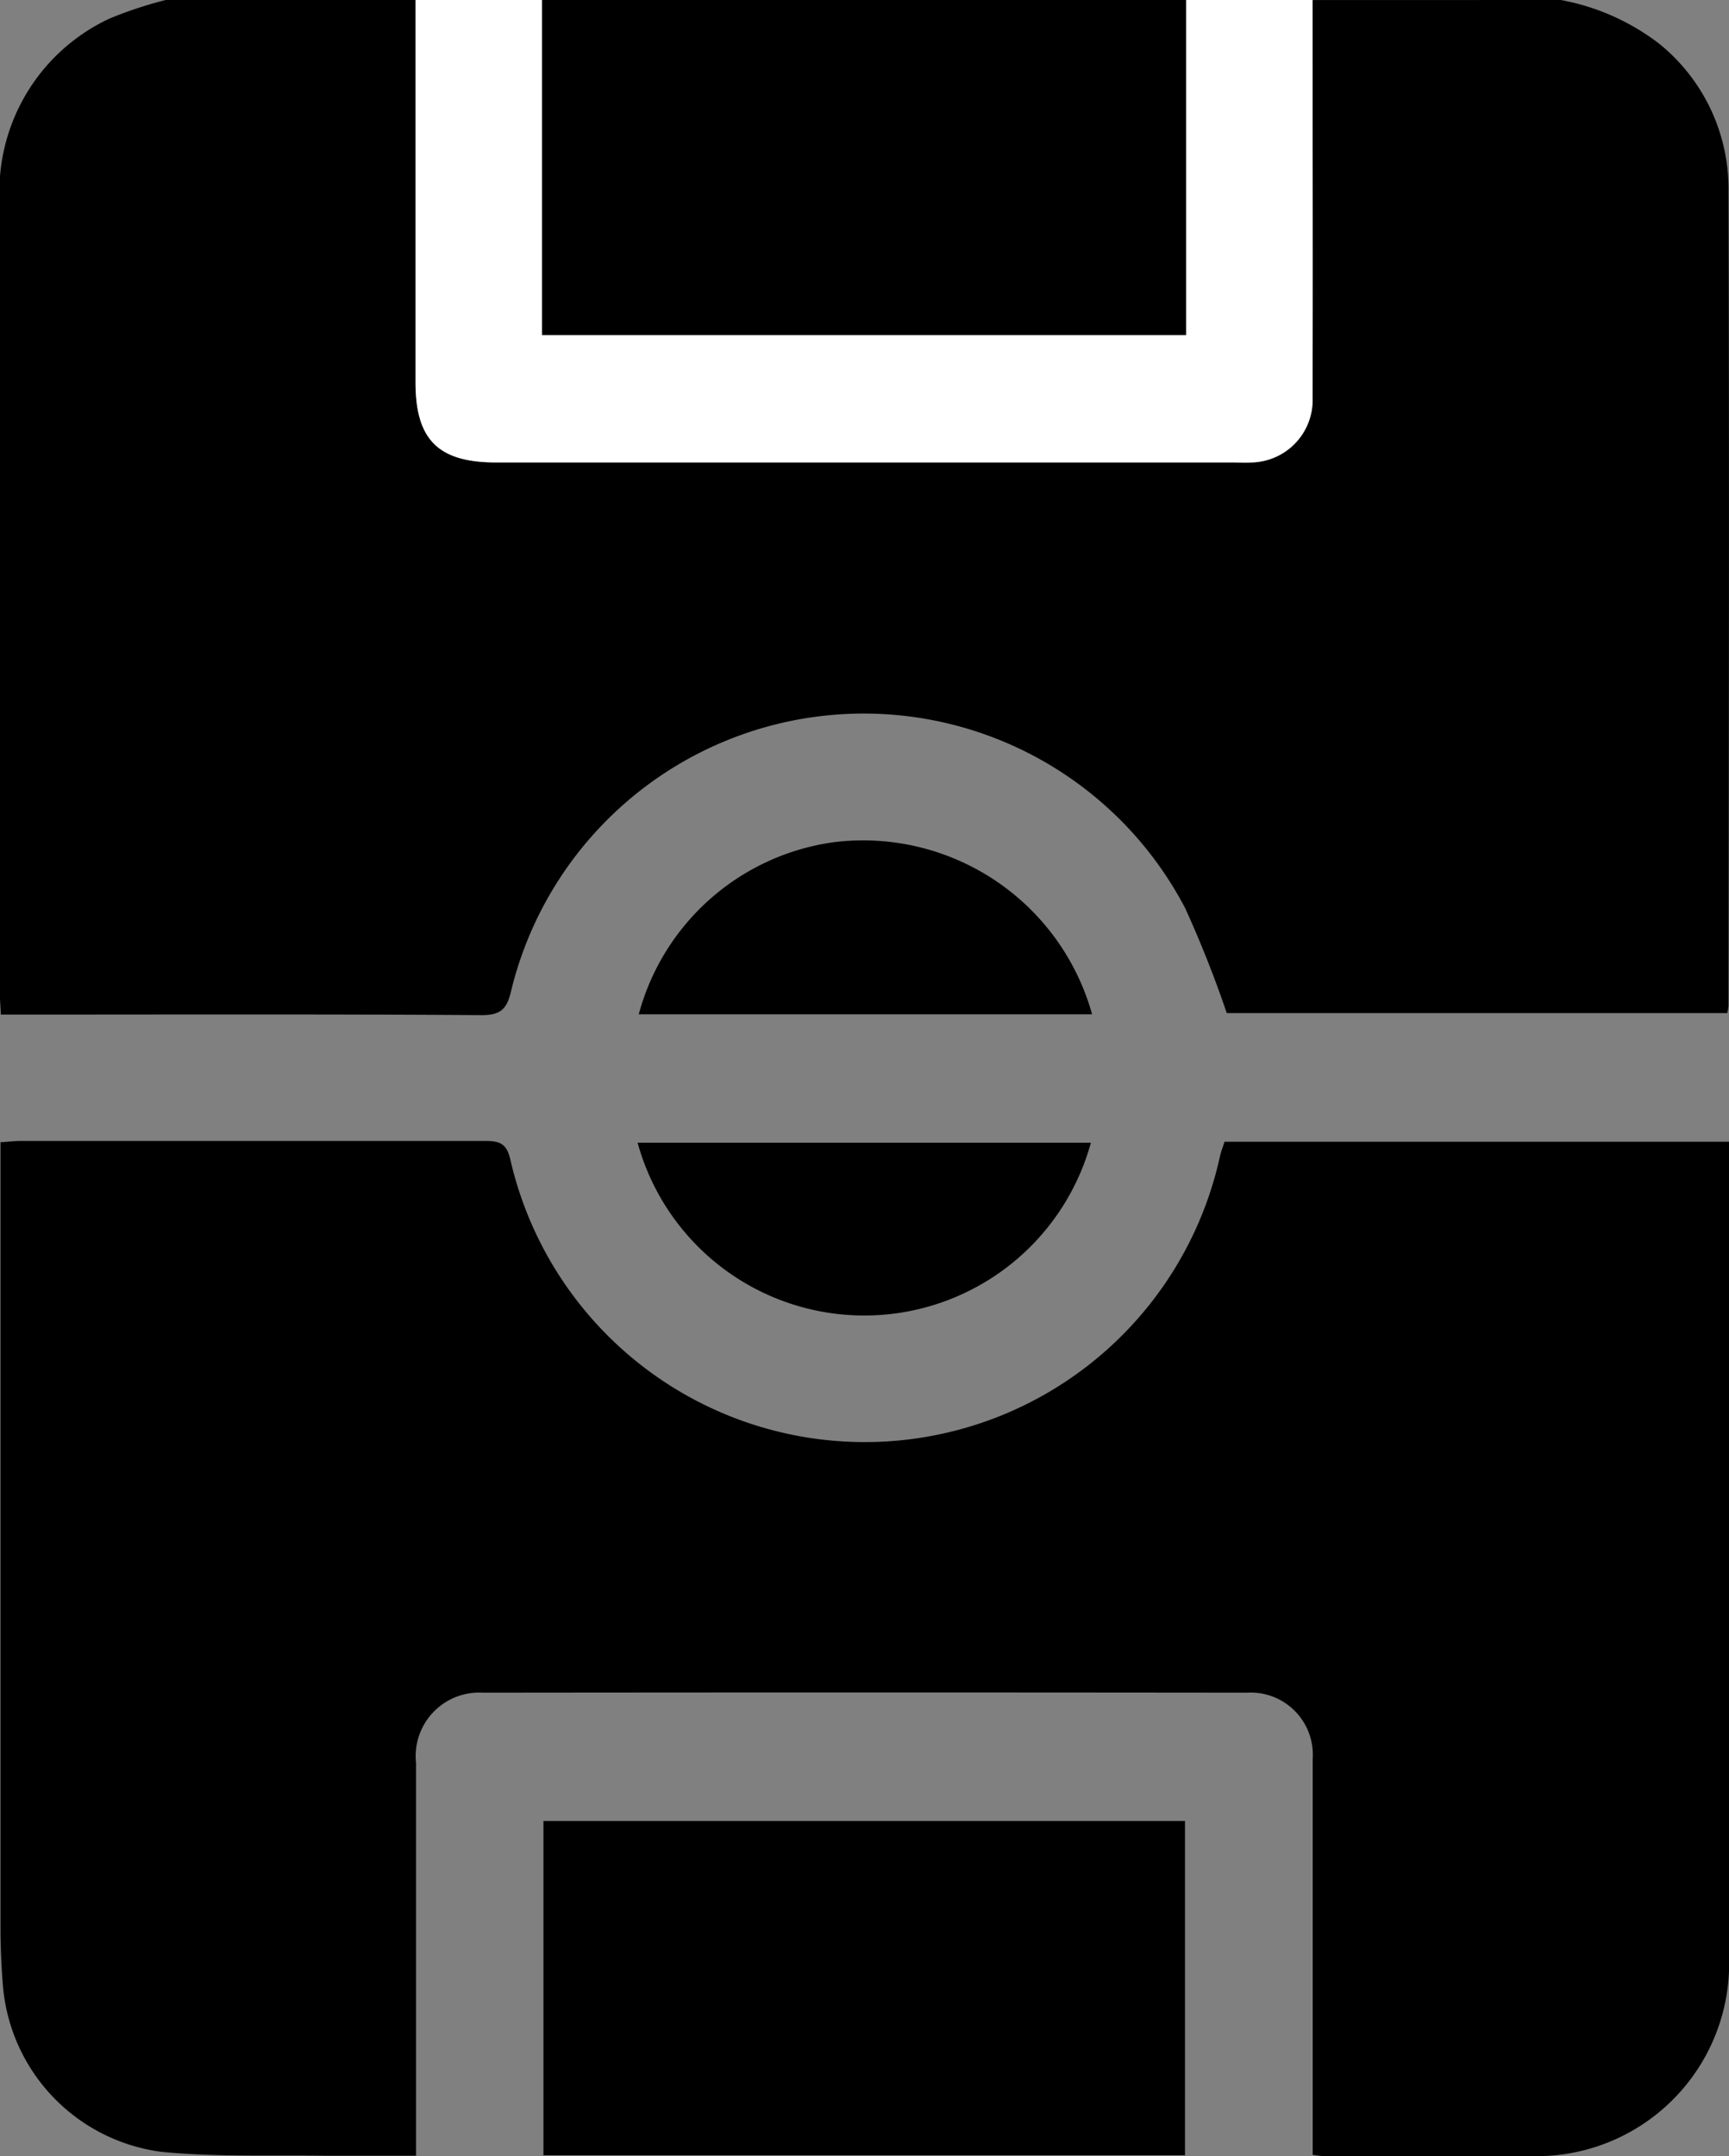<?xml version="1.0" encoding="utf-8"?>
<!DOCTYPE svg PUBLIC "-//W3C//DTD SVG 1.1//EN" "http://www.w3.org/Graphics/SVG/1.1/DTD/svg11.dtd">
<svg id="hriste" xmlns="http://www.w3.org/2000/svg" width="24.18" height="30.152" viewBox="0 0 24.18 30.152">
  <rect x="0" y="0" width="24.18" height="30.152" fill="#808080" stroke="none"/>
  <g id="Group_895" data-name="Group 895" transform="translate(23066.313 -20491.068) rotate(-90)">
    <path id="Path_542" data-name="Path 542" d="M2384.235,146.816a3.211,3.211,0,0,1-.613,1.378,2.607,2.607,0,0,1-2.061.967c-3.8.012-7.595.005-11.392,0a.755.755,0,0,1-.1-.017v-7a15.7,15.7,0,0,0,1.468-.582,5.074,5.074,0,0,0-1.162-9.427c-.251-.059-.337-.145-.335-.42.015-2.129.008-4.258.008-6.388V125c.127-.006.223-.014.319-.014h11.009a2.667,2.667,0,0,1,2.6,1.535,5.721,5.721,0,0,1,.263.8V130.8l-5.354,0c-.8,0-1.117.319-1.117,1.127q0,5.148,0,10.3c0,.088,0,.177,0,.265a.873.873,0,0,0,.906.853c1.853,0,3.706,0,5.56,0Z" transform="translate(-22875.303 -23191.301)"/>
    <path id="Path_543" data-name="Path 543" d="M2508.106,231.221v9.01h-4.687v-9.01Z" transform="translate(-22999.174 -23289.957)"/>
    <path id="Path_544" data-name="Path 544" d="M2484.87,208.219h-4.687v9.01h4.687v1.767c-1.853,0-3.706.006-5.559,0a.873.873,0,0,1-.907-.853c-.007-.088,0-.176,0-.265q0-5.148,0-10.3c0-.808.316-1.126,1.116-1.127l5.354,0Z" transform="translate(-22975.938 -23266.953)" fill="#fff"/>
    <path id="Path_545" data-name="Path 545" d="M2146.4,143.35h1.737c1.266,0,2.531,0,3.8,0a.869.869,0,0,0,.926-.922q.006-5.342,0-10.684a.888.888,0,0,0-.979-.934c-1.717,0-3.434,0-5.151,0h-.345c0-.438,0-.847,0-1.256.011-.764-.019-1.533.053-2.292a2.556,2.556,0,0,1,2.336-2.23c.264-.021.529-.033.793-.033q5.313,0,10.625,0h.365c.007.112.018.2.018.282,0,2.168,0,4.337,0,6.5,0,.208-.043.3-.268.35a5.085,5.085,0,0,0,.057,9.923c.066.015.129.041.2.063v7.055h-.285q-5.548,0-11.1,0a2.693,2.693,0,0,1-2.8-2.671c-.01-.991,0-1.982,0-2.973C2146.382,143.478,2146.389,143.431,2146.4,143.35Z" transform="translate(-22667.6 -23191.305)"/>
    <path id="Path_546" data-name="Path 546" d="M2146.59,240.488v-8.972h4.674v8.972Z" transform="translate(-22667.795 -23290.229)"/>
    <path id="Path_547" data-name="Path 547" d="M2313.635,256.349a3.287,3.287,0,0,1,0-6.339Z" transform="translate(-22820.682 -23307.406)"/>
    <path id="Path_548" data-name="Path 548" d="M2370.27,256.562v-6.34a3.289,3.289,0,0,1,2.407,2.732A3.325,3.325,0,0,1,2370.27,256.562Z" transform="translate(-22875.521 -23307.602)"/>
  </g>
</svg>
